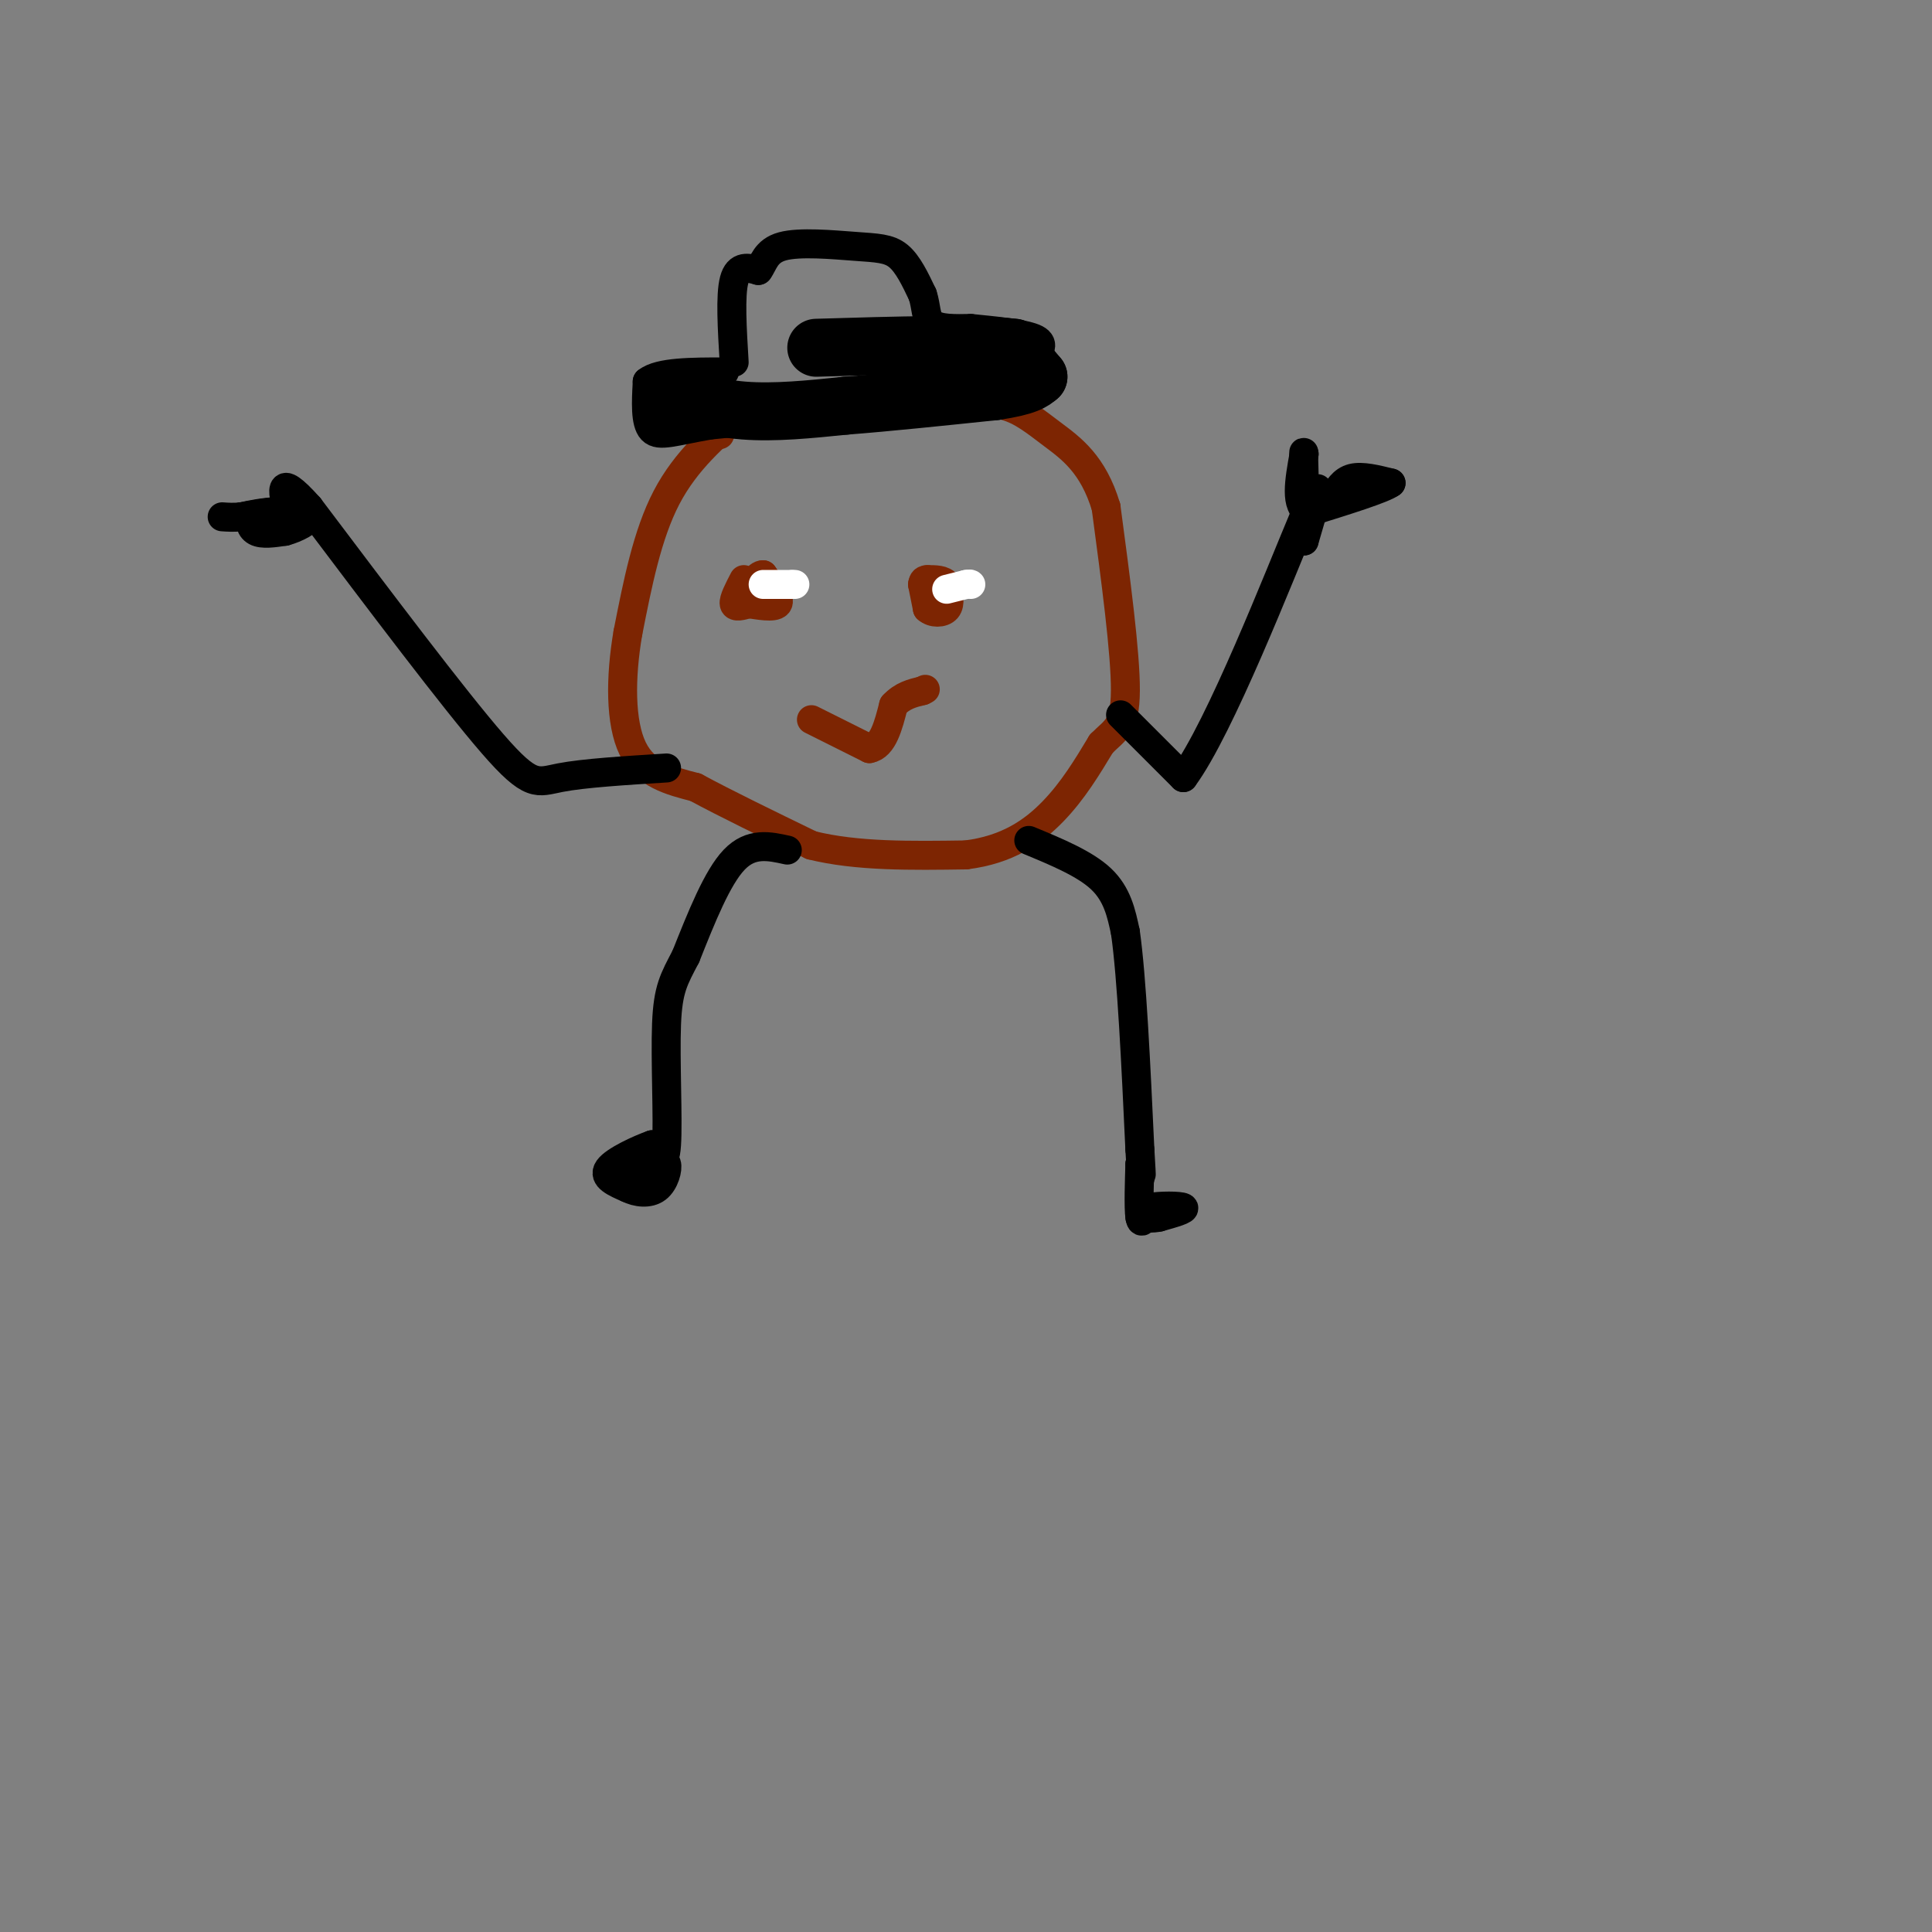 <svg viewBox='0 0 400 400' version='1.1' xmlns='http://www.w3.org/2000/svg' xmlns:xlink='http://www.w3.org/1999/xlink'><rect x="0" y="0" width="400" height="400" fill="#808080" stroke="none"/><g fill='none' stroke='#7D2502' stroke-width='6' stroke-linecap='round' stroke-linejoin='round'><path d='M154,85c-6.000,5.167 -12.000,10.333 -16,18c-4.000,7.667 -6.000,17.833 -8,28'/><path d='M130,131c-1.600,9.333 -1.600,18.667 1,24c2.600,5.333 7.800,6.667 13,8'/><path d='M144,163c6.167,3.333 15.083,7.667 24,12'/><path d='M168,175c9.333,2.333 20.667,2.167 32,2'/><path d='M200,177c8.533,-1.067 13.867,-4.733 18,-9c4.133,-4.267 7.067,-9.133 10,-14'/><path d='M228,154c2.844,-2.933 4.956,-3.267 5,-11c0.044,-7.733 -1.978,-22.867 -4,-38'/><path d='M229,105c-2.655,-8.917 -7.292,-12.208 -11,-15c-3.708,-2.792 -6.488,-5.083 -10,-6c-3.512,-0.917 -7.756,-0.458 -12,0'/><path d='M196,84c-8.500,0.167 -23.750,0.583 -39,1'/><path d='M157,85c-7.833,1.000 -7.917,3.000 -8,5'/><path d='M168,149c0.000,0.000 12.000,6.000 12,6'/><path d='M180,155c2.833,-0.500 3.917,-4.750 5,-9'/><path d='M185,146c1.833,-2.000 3.917,-2.500 6,-3'/><path d='M191,143c1.000,-0.500 0.500,-0.250 0,0'/><path d='M191,121c0.000,0.000 1.000,5.000 1,5'/><path d='M192,126c1.044,1.000 3.156,1.000 4,0c0.844,-1.000 0.422,-3.000 0,-5'/><path d='M196,121c-0.667,-1.000 -2.333,-1.000 -4,-1'/><path d='M192,120c-0.833,0.000 -0.917,0.500 -1,1'/><path d='M154,120c-1.083,2.083 -2.167,4.167 -2,5c0.167,0.833 1.583,0.417 3,0'/><path d='M155,125c1.933,0.267 5.267,0.933 6,0c0.733,-0.933 -1.133,-3.467 -3,-6'/><path d='M158,119c-1.167,-0.167 -2.583,2.417 -4,5'/></g>
<g fill='none' stroke='#FFFFFF' stroke-width='6' stroke-linecap='round' stroke-linejoin='round'><path d='M196,122c0.000,0.000 4.000,-1.000 4,-1'/><path d='M200,121c0.833,-0.167 0.917,-0.083 1,0'/><path d='M158,121c0.000,0.000 6.000,0.000 6,0'/><path d='M164,121c1.000,0.000 0.500,0.000 0,0'/></g>
<g fill='none' stroke='#000000' stroke-width='6' stroke-linecap='round' stroke-linejoin='round'><path d='M163,176c-3.750,-0.833 -7.500,-1.667 -11,2c-3.500,3.667 -6.750,11.833 -10,20'/><path d='M142,198c-2.488,4.774 -3.708,6.708 -4,14c-0.292,7.292 0.345,19.940 0,25c-0.345,5.060 -1.673,2.530 -3,0'/><path d='M135,237c-2.644,0.933 -7.756,3.267 -9,5c-1.244,1.733 1.378,2.867 4,4'/><path d='M130,246c1.821,0.929 4.375,1.250 6,0c1.625,-1.250 2.321,-4.071 2,-5c-0.321,-0.929 -1.661,0.036 -3,1'/><path d='M135,242c-1.333,0.667 -3.167,1.833 -5,3'/><path d='M213,174c5.833,2.417 11.667,4.833 15,8c3.333,3.167 4.167,7.083 5,11'/><path d='M233,193c1.333,9.333 2.167,27.167 3,45'/><path d='M236,238c0.500,8.000 0.250,5.500 0,3'/><path d='M236,241c-0.089,3.000 -0.311,9.000 0,11c0.311,2.000 1.156,0.000 2,-2'/><path d='M238,250c2.089,-0.400 6.311,-0.400 7,0c0.689,0.400 -2.156,1.200 -5,2'/><path d='M240,252c-1.500,0.333 -2.750,0.167 -4,0'/><path d='M232,148c0.000,0.000 13.000,13.000 13,13'/><path d='M245,161c7.578,-10.200 20.022,-42.200 25,-54c4.978,-11.800 2.489,-3.400 0,5'/><path d='M270,112c0.000,0.000 0.000,-2.500 0,-5'/><path d='M270,107c0.167,-0.833 0.583,-0.417 1,0'/><path d='M271,107c0.000,-0.167 -0.500,-0.583 -1,-1'/><path d='M138,159c-8.578,0.533 -17.156,1.067 -22,2c-4.844,0.933 -5.956,2.267 -14,-7c-8.044,-9.267 -23.022,-29.133 -38,-49'/><path d='M64,105c-7.000,-7.833 -5.500,-2.917 -4,2'/><path d='M60,107c-2.131,0.131 -5.458,-0.542 -7,0c-1.542,0.542 -1.298,2.298 0,3c1.298,0.702 3.649,0.351 6,0'/><path d='M59,110c2.356,-0.622 5.244,-2.178 5,-3c-0.244,-0.822 -3.622,-0.911 -7,-1'/><path d='M57,106c-2.333,0.000 -4.667,0.500 -7,1'/><path d='M50,107c0.511,-0.111 5.289,-0.889 6,-1c0.711,-0.111 -2.644,0.444 -6,1'/><path d='M50,107c-1.667,0.167 -2.833,0.083 -4,0'/><path d='M276,103c1.000,-1.750 2.000,-3.500 4,-4c2.000,-0.500 5.000,0.250 8,1'/><path d='M288,100c-1.500,1.167 -9.250,3.583 -17,6'/><path d='M271,106c-3.000,-1.000 -2.000,-6.500 -1,-12'/><path d='M270,94c-0.167,-1.333 -0.083,1.333 0,4'/><path d='M152,75c-0.417,-6.917 -0.833,-13.833 0,-17c0.833,-3.167 2.917,-2.583 5,-2'/><path d='M157,56c1.124,-1.435 1.435,-4.024 5,-5c3.565,-0.976 10.383,-0.340 15,0c4.617,0.340 7.033,0.383 9,2c1.967,1.617 3.483,4.809 5,8'/><path d='M191,61c0.867,2.533 0.533,4.867 2,6c1.467,1.133 4.733,1.067 8,1'/><path d='M201,68c4.133,0.422 10.467,0.978 13,2c2.533,1.022 1.267,2.511 0,4'/><path d='M214,74c-1.000,1.000 -3.500,1.500 -6,2'/><path d='M208,76c-6.000,1.667 -18.000,4.833 -30,8'/><path d='M178,84c-10.167,2.000 -20.583,3.000 -31,4'/><path d='M147,88c-7.444,1.289 -10.556,2.511 -12,1c-1.444,-1.511 -1.222,-5.756 -1,-10'/><path d='M134,79c2.500,-2.000 9.250,-2.000 16,-2'/></g>
<g fill='none' stroke='#000000' stroke-width='12' stroke-linecap='round' stroke-linejoin='round'><path d='M137,81c5.333,1.750 10.667,3.500 17,4c6.333,0.500 13.667,-0.250 21,-1'/><path d='M175,84c8.667,-0.667 19.833,-1.833 31,-3'/><path d='M206,81c6.667,-1.000 7.833,-2.000 9,-3'/><path d='M215,78c0.000,0.000 -5.000,-6.000 -5,-6'/><path d='M210,72c-7.667,-1.000 -24.333,-0.500 -41,0'/></g>
</svg>